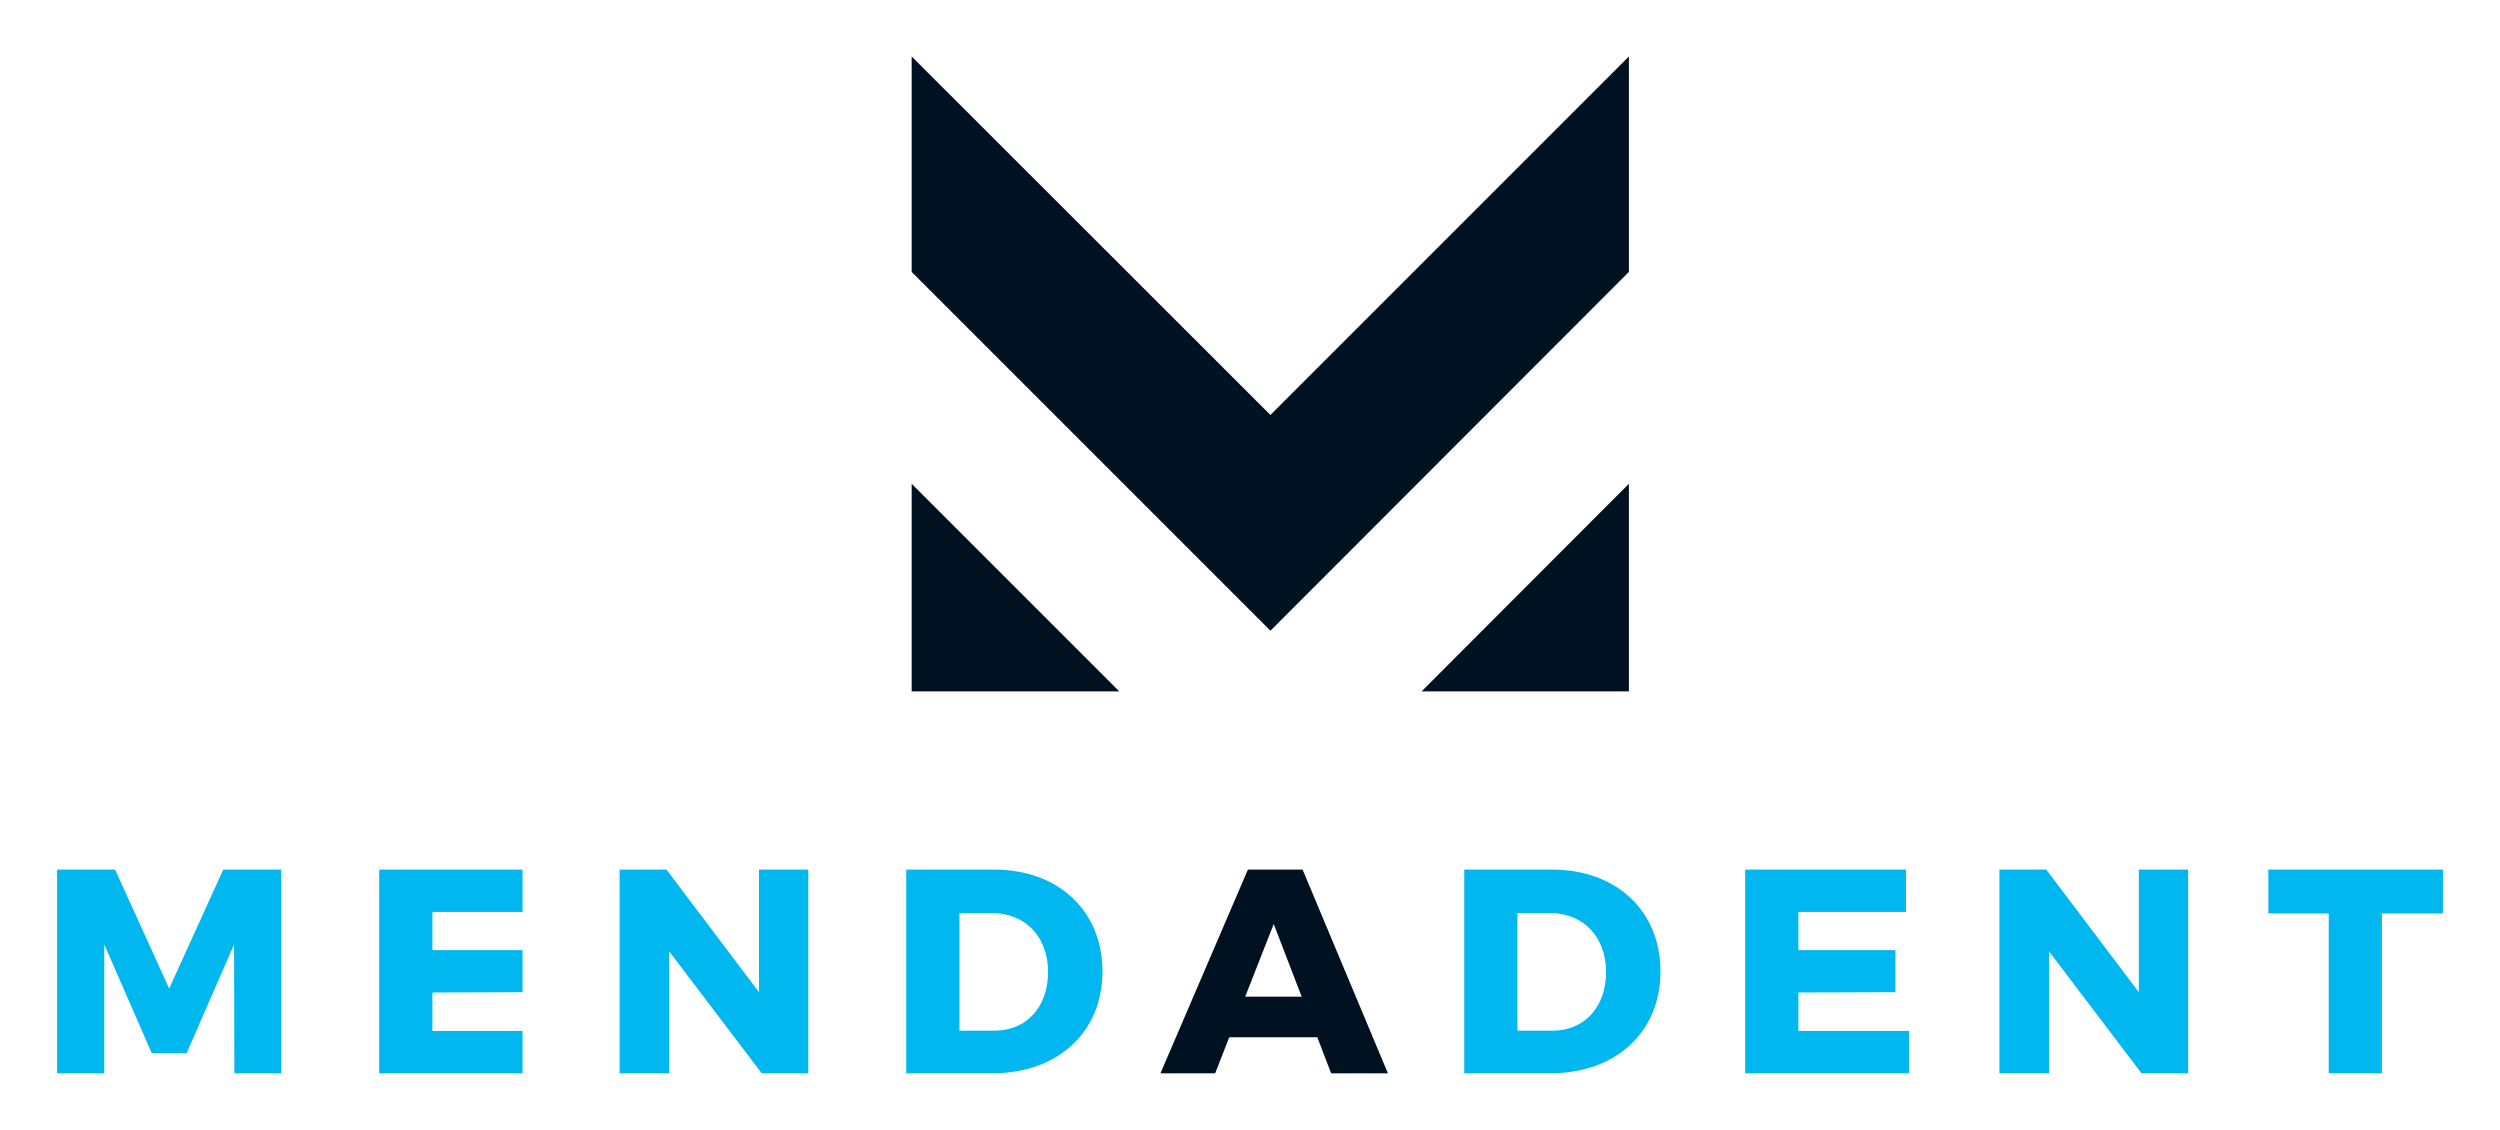 <?xml version="1.0" encoding="UTF-8"?> <!-- Generator: Adobe Illustrator 21.1.0, SVG Export Plug-In . SVG Version: 6.00 Build 0) --> <svg xmlns="http://www.w3.org/2000/svg" xmlns:xlink="http://www.w3.org/1999/xlink" version="1.1" id="Layer_1" x="0px" y="0px" viewBox="0 0 832 376" style="enable-background:new 0 0 832 376;" xml:space="preserve"> <style type="text/css"> .st0{fill:#001121;} .st1{fill:#00B7EF;} </style> <g> <g> <g> <polygon class="st0" points="303.4,161 303.4,230.1 372.5,230.1 "></polygon> <polygon class="st0" points="473.1,230.1 542.1,230.1 542.1,161 "></polygon> </g> <polygon class="st0" points="303.4,18.8 303.4,90.5 422.8,209.9 542.1,90.5 542.1,18.8 422.8,138.1 "></polygon> </g> <g> <path class="st1" d="M38.3,289.4l18,39.6l18-39.6h19.3v67.8H78l-0.1-42.9l-15.8,36.2H50.5l-15.8-36.2v42.9H19v-67.8H38.3z"></path> <path class="st1" d="M221.8,289.4l30.8,40.8v-40.8H269v67.8h-15.5l-30.8-40.6v40.6h-16.5v-67.8H221.8z"></path> <path class="st1" d="M366.9,323.3c0,20.2-14.8,33.9-36.8,33.9h-28.5v-67.8h29.2C352.3,289.4,366.9,303.2,366.9,323.3z M348.8,323.5c0-11.7-7.6-19.6-18.4-19.6h-11.1v39.1h12C341.6,342.9,348.8,335.1,348.8,323.5z"></path> <path class="st0" d="M438.4,345.2h-29.3l-4.7,12h-18.2l29.1-67.8h18.2l28.4,67.8H443L438.4,345.2z M433.2,331.7l-9.3-24.2 l-9.5,24.2H433.2z"></path> <path class="st1" d="M552.6,323.3c0,20.2-14.8,33.9-36.8,33.9h-28.5v-67.8h29.2C538,289.4,552.6,303.2,552.6,323.3z M534.5,323.5 c0-11.7-7.6-19.6-18.4-19.6H505v39.1h12C527.3,342.9,534.5,335.1,534.5,323.5z"></path> <path class="st1" d="M634.3,289.4v14.1h-35.8v12.7h32.3v14l-32.3,0.1v12.8h36.8v14.1h-54.5v-67.8H634.3z"></path> <path class="st1" d="M681,289.4l30.8,40.8v-40.8h16.4v67.8h-15.5l-30.8-40.6v40.6h-16.5v-67.8H681z"></path> <path class="st1" d="M813,289.4V304h-20.3v53.2H775V304h-20.1v-14.6H813z"></path> <polygon class="st1" points="173.9,343.1 143.9,343.1 143.9,330.3 173.9,330.2 173.9,316.2 143.9,316.2 143.9,303.5 173.9,303.5 173.9,289.4 126.2,289.4 126.2,357.2 173.9,357.2 "></polygon> </g> </g> </svg> 